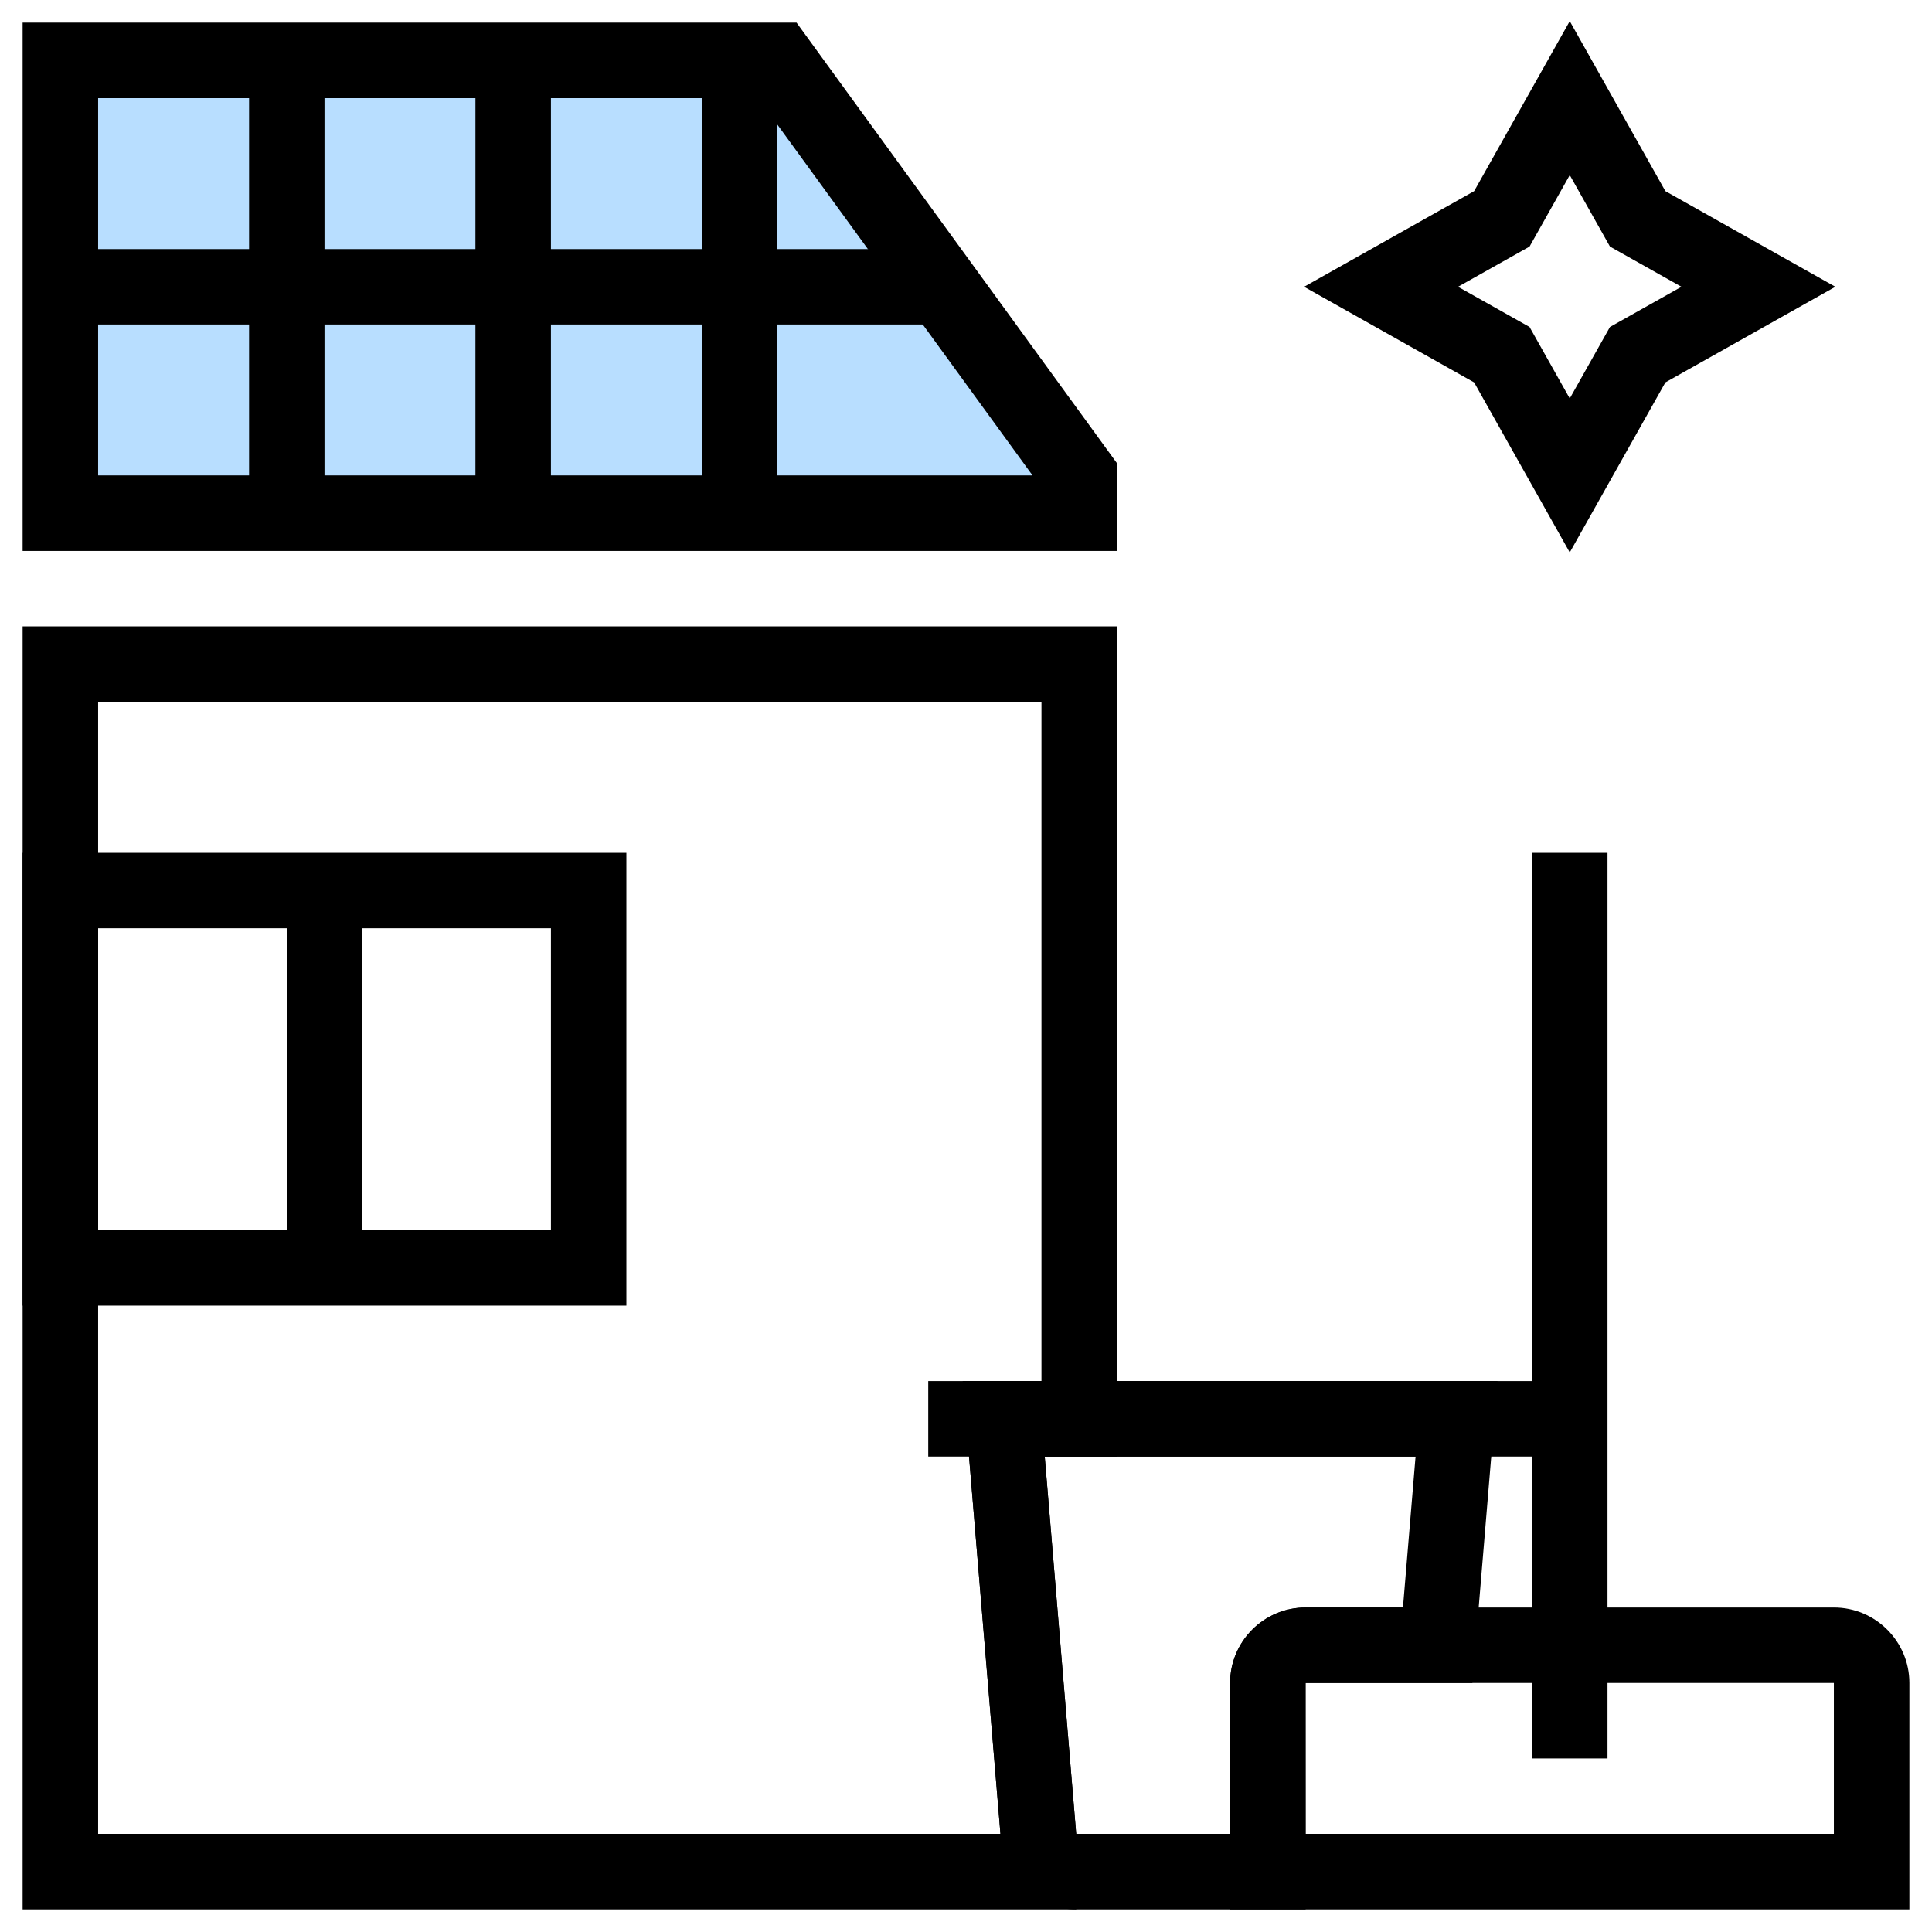 <svg width="48" height="48" viewBox="0 0 48 48" fill="none" xmlns="http://www.w3.org/2000/svg">
<g clip-path="url(#clip0_2131_779)">
<path d="M39.938 21.188H38.062V43.688H39.938V21.188Z" fill="black"/>
<path d="M47.438 47.438H30.562V41.812C30.562 40.779 31.404 39.938 32.438 39.938H45.562C46.596 39.938 47.438 40.779 47.438 41.812V47.438ZM32.437 45.562H45.562V41.812H32.436L32.437 45.562Z" fill="black"/>
<path d="M32.438 47.438H26.738C25.77 47.438 24.95 46.682 24.869 45.718L23.919 34.312H37.206L36.581 41.812H32.436L32.438 47.438ZM25.956 36.188L26.738 45.562H30.562V41.812C30.562 40.779 31.404 39.938 32.438 39.938H34.856L35.169 36.188H25.956Z" fill="black"/>
<path d="M38.062 34.312H23.062V36.188H38.062V34.312Z" fill="black"/>
<path d="M26.738 47.438H0.562V15.562H27.75V36.188H25.956L26.738 45.562V45.562V47.438ZM2.438 45.562H24.856L23.919 34.312H25.875V17.438H2.438V45.562Z" fill="black"/>
<path d="M26.812 12.75H1.5V1.5H19.312L26.812 11.812V12.75Z" fill="#B8DEFF"/>
<path d="M27.75 13.688H0.562V0.562H19.79L27.75 11.508V13.688ZM2.438 11.812H25.653L18.835 2.438H2.438V11.812Z" fill="black"/>
<path d="M13.688 1.5H11.812V12.75H13.688V1.5Z" fill="black"/>
<path d="M19.312 1.5H17.438V12.75H19.312V1.5Z" fill="black"/>
<path d="M8.062 1.5H6.188V12.75H8.062V1.5Z" fill="black"/>
<path d="M23.062 6.188H1.5V8.062H23.062V6.188Z" fill="black"/>
<path d="M39 13.725L36.624 9.501L32.4 7.125L36.624 4.749L39 0.525L41.376 4.749L45.599 7.125L41.376 9.501L39 13.725ZM36.224 7.125L38.001 8.124L39 9.9L39.999 8.124L41.775 7.125L39.999 6.126L39 4.35L38.001 6.126L36.224 7.125Z" fill="black"/>
<path d="M15.562 32.438H0.562V21.188H15.562V32.438ZM2.438 30.562H13.688V23.062H2.438V30.562Z" fill="black"/>
<path d="M9 22.125H7.125V31.5H9V22.125Z" fill="black"/>
</g>
<defs>
<clipPath id="clip0_2131_779">
<rect width="48" height="48" fill="white"/>
</clipPath>
</defs>
</svg>
